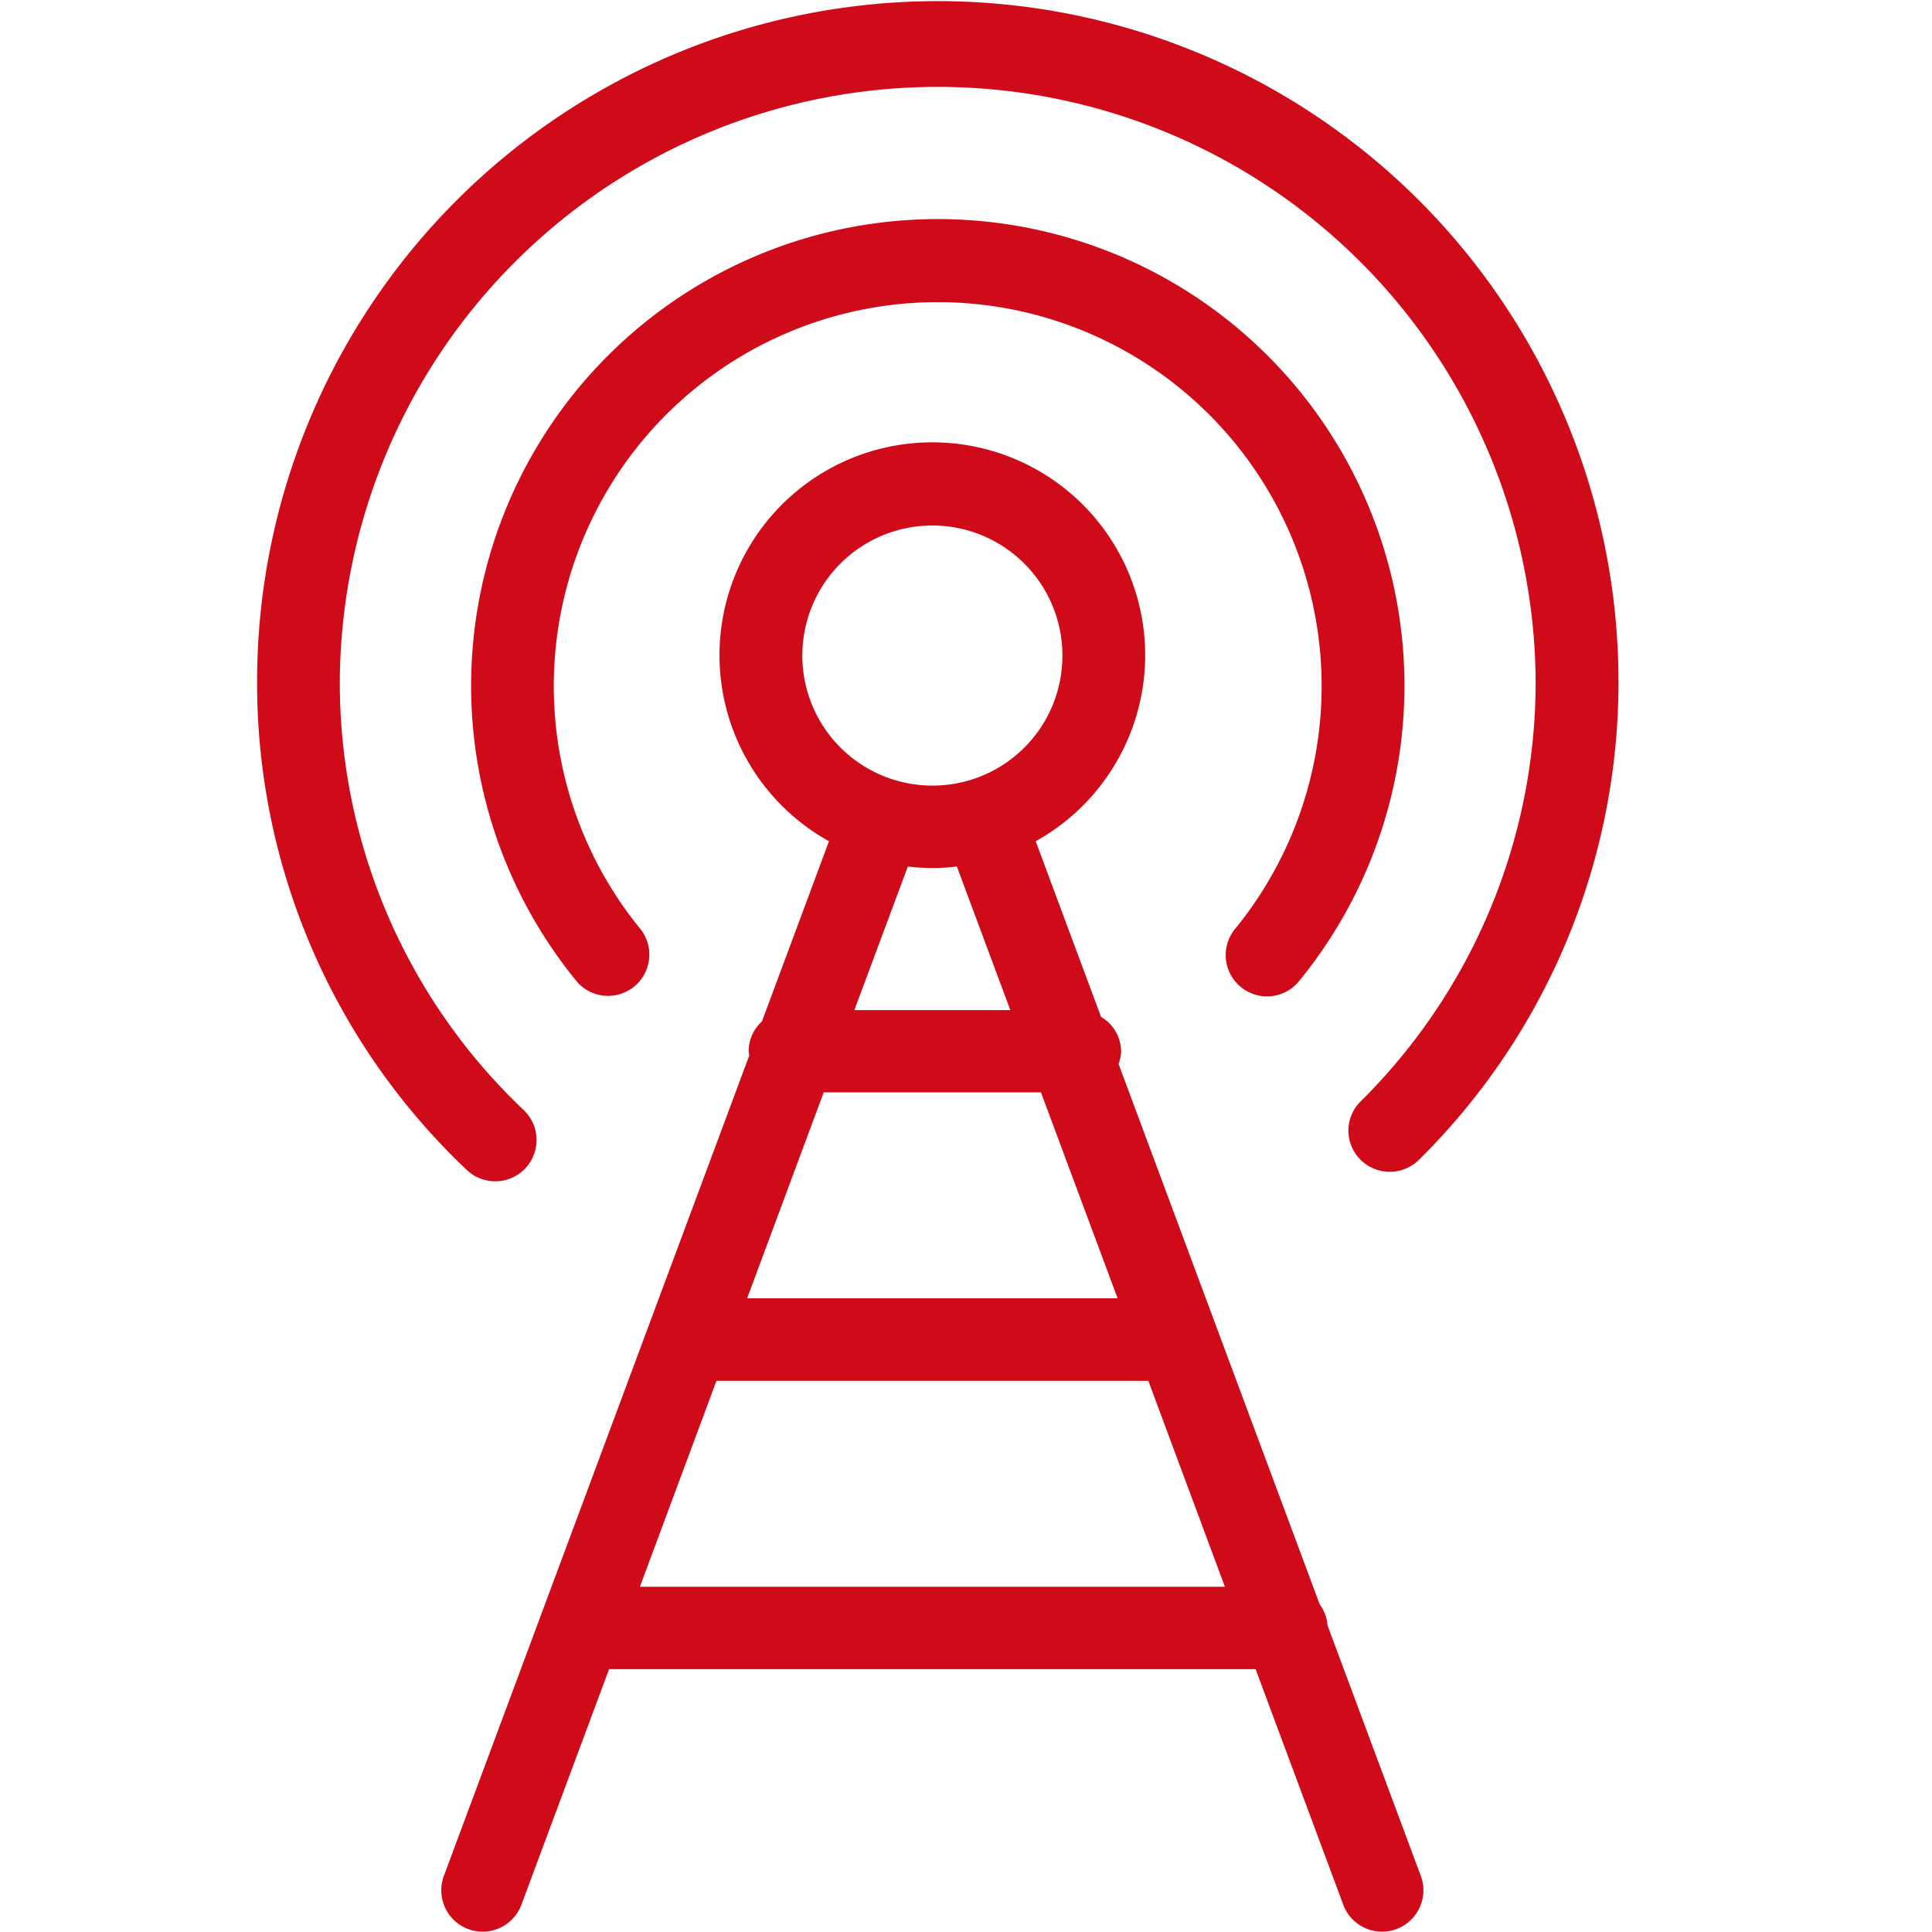 <?xml version="1.0" standalone="no"?><!DOCTYPE svg PUBLIC "-//W3C//DTD SVG 1.1//EN" "http://www.w3.org/Graphics/SVG/1.1/DTD/svg11.dtd"><svg t="1726102280569" class="icon" viewBox="0 0 1024 1024" version="1.1" xmlns="http://www.w3.org/2000/svg" p-id="15528" xmlns:xlink="http://www.w3.org/1999/xlink" width="32" height="32"><path d="M752.129 614.683a22.003 22.003 0 0 1-31.021 0 21.748 21.748 0 0 1 0-30.871 312.722 312.722 0 0 0 92.808-223.025 316.915 316.915 0 0 0-633.815 0 312.076 312.076 0 0 0 97.572 227.654 21.883 21.883 0 0 1-30.375 31.562A355.226 355.226 0 0 1 136.259 360.787a360.787 360.787 0 0 1 721.573 0 355.827 355.827 0 0 1-105.704 253.896z m-412.248-121.74a21.883 21.883 0 0 1-33.787 27.73 247.343 247.343 0 1 1 382.039-0.165 21.898 21.898 0 0 1-33.892-27.715 203.486 203.486 0 1 0-314.375 0.12z m57.308 66.311a20.125 20.125 0 0 1-0.406-2.014 21.553 21.553 0 0 1 7.064-15.871l35.53-95.498a112.813 112.813 0 1 1 109.566 0l34.643 93.109a21.462 21.462 0 0 1 10.626 18.261 21.237 21.237 0 0 1-1.353 6.658l106.635 286.51a21.207 21.207 0 0 1 4.133 11.107l49.598 133.193a21.928 21.928 0 0 1-41.136 15.18l-46.592-125.197h-342.676l-46.592 125.197a21.928 21.928 0 0 1-41.136-15.18zM563.101 347.786a68.926 68.926 0 1 0-68.926 68.595 68.821 68.821 0 0 0 68.926-68.595zM452.828 535.386h82.663l-28.331-76.125a105.208 105.208 0 0 1-25.986 0z m98.895 43.586h-115.142l-40.58 109.16h196.347z m97.497 262.057l-40.58-109.16H379.739l-40.58 109.16h310.062z" fill="#cf0b19" p-id="15529"></path></svg>